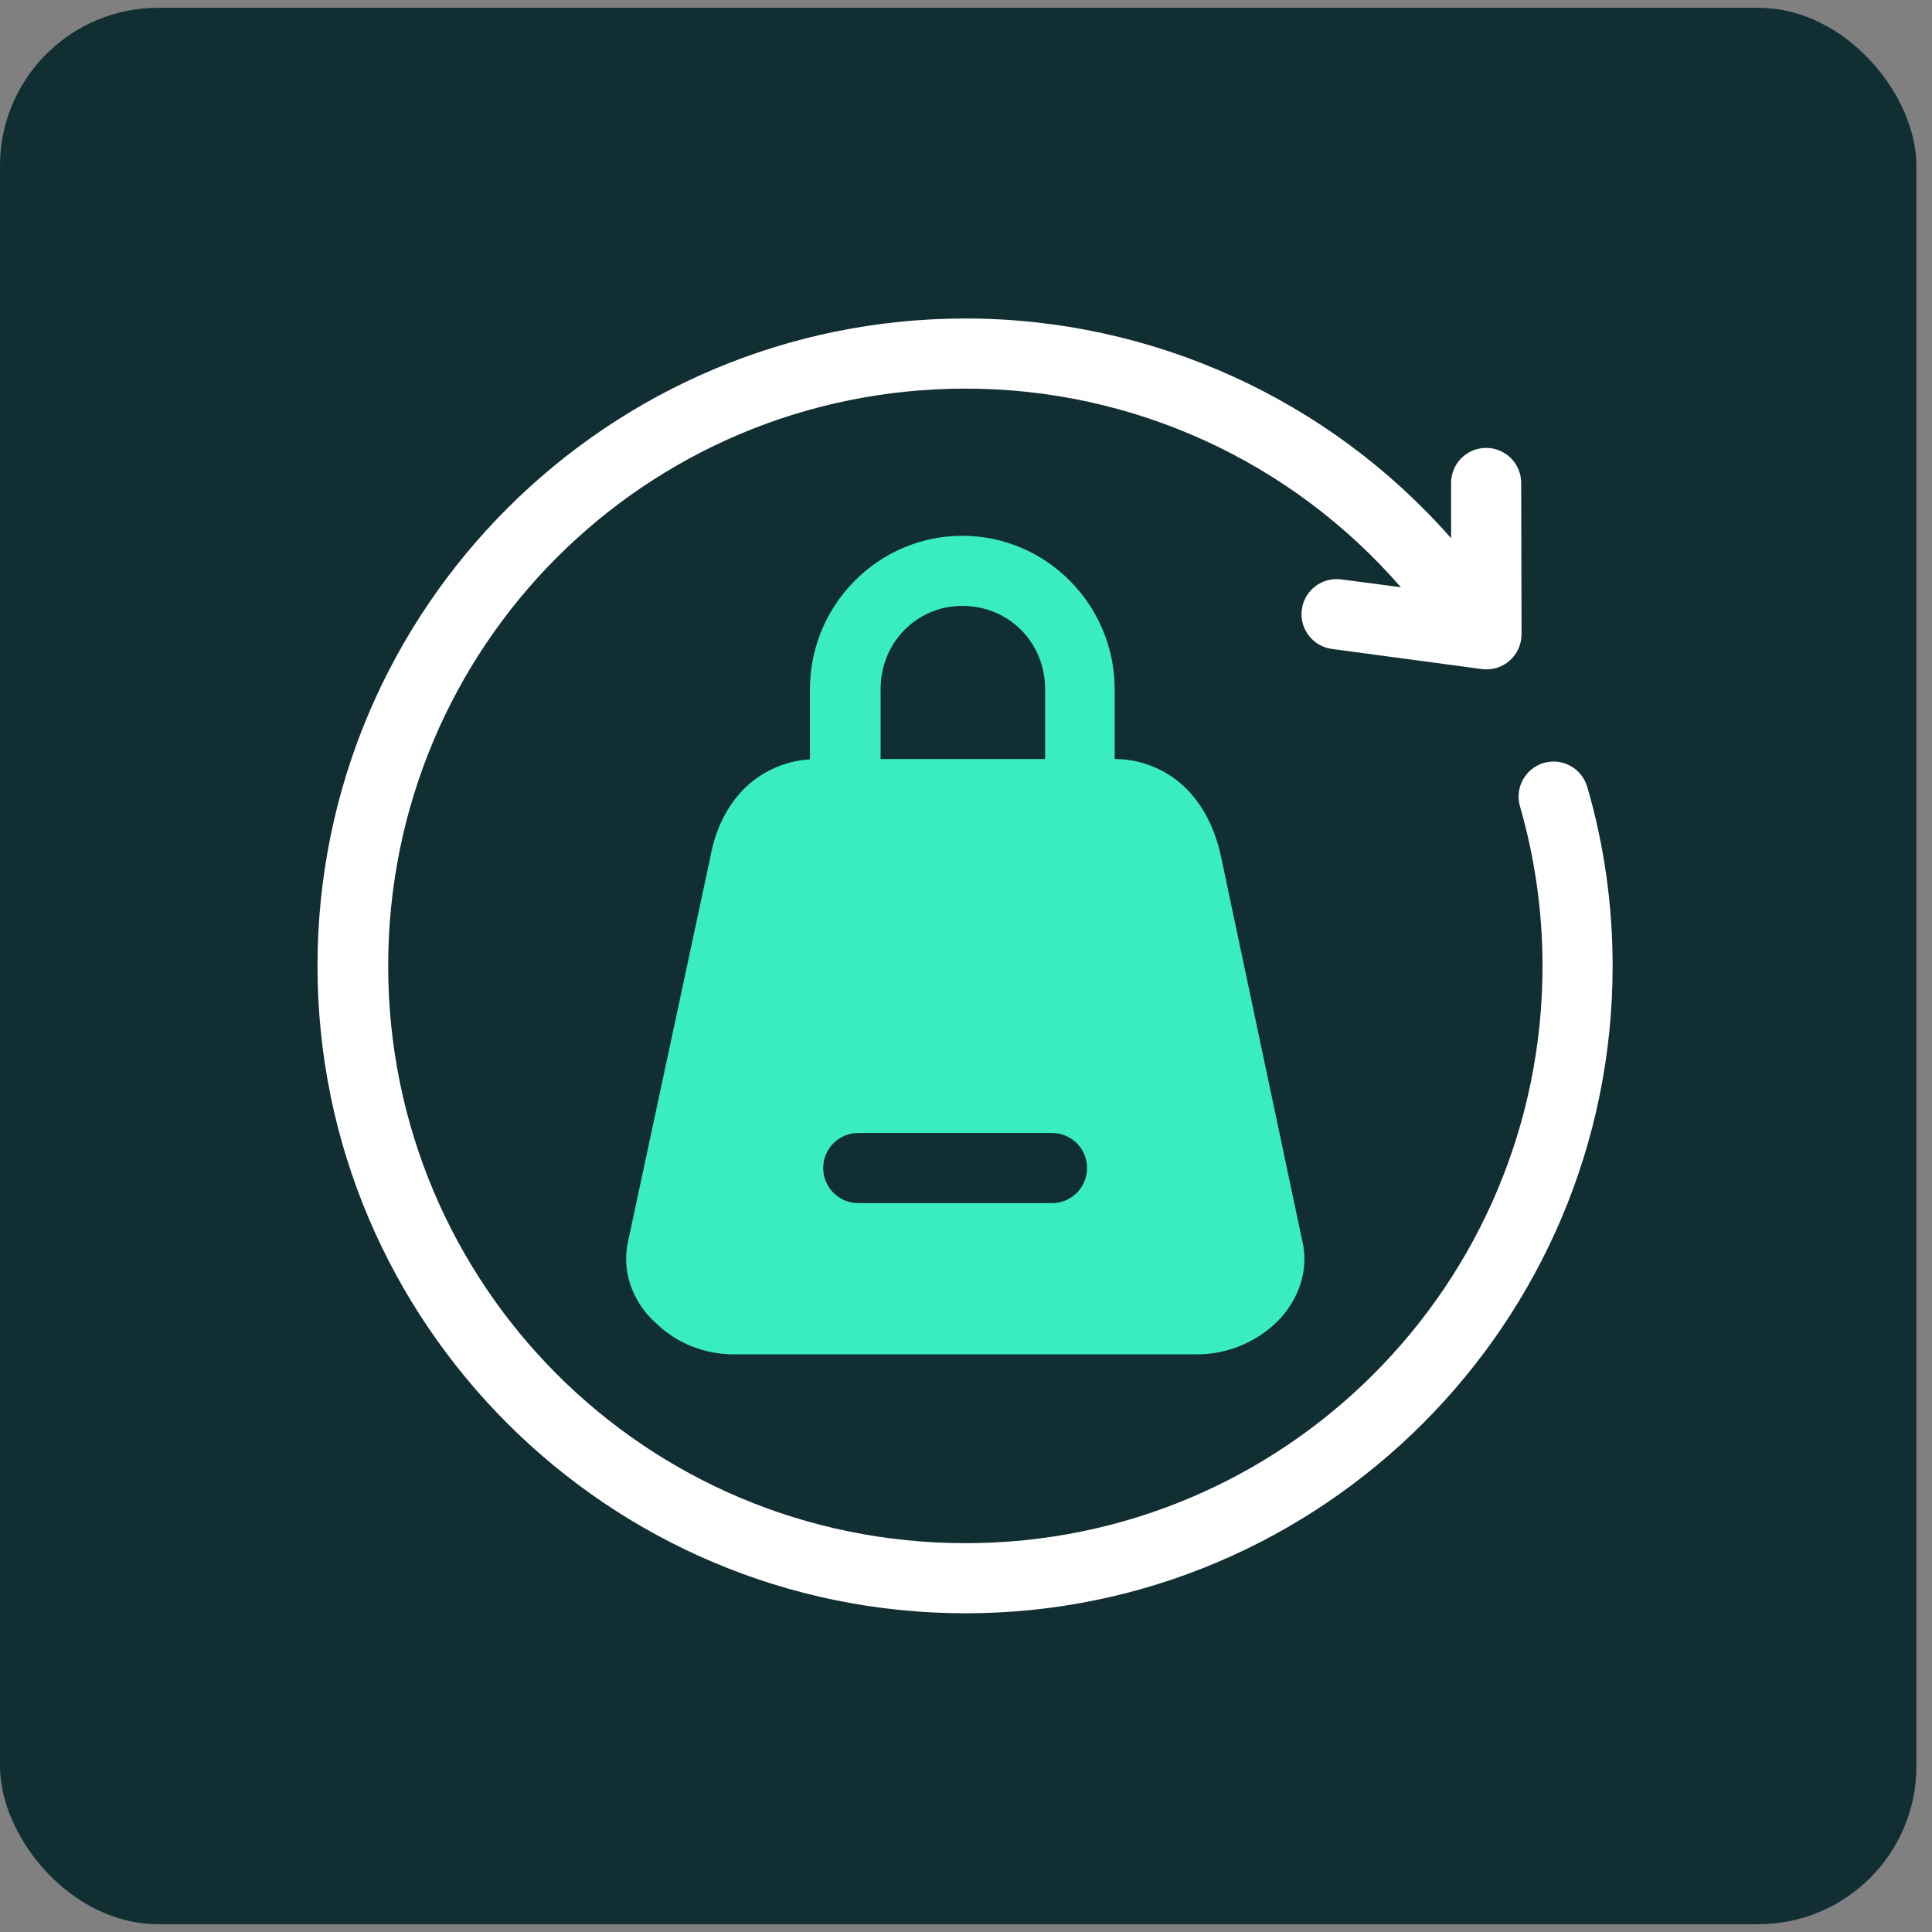 <svg xmlns="http://www.w3.org/2000/svg" width="62" height="62" viewBox="0 0 62 62" fill="none"><rect x="0" y="0" width="62" height="62" fill="#808080" stroke="none"/><g id="icon-bi"><rect y="0.25" width="61.5" height="61.5" rx="5.072" fill="#112E32"></rect><g id="fi_6033689"><g id="Group"><path id="Vector" d="M30.881 17.194C28.189 17.194 25.992 19.408 25.992 22.119V24.369C25.141 24.415 24.362 24.808 23.83 25.361C23.264 25.96 22.945 26.7 22.803 27.469L20.145 39.885C19.933 40.923 20.393 41.908 21.102 42.507C21.74 43.116 22.626 43.463 23.547 43.463H38.4C39.339 43.463 40.211 43.116 40.887 42.507C41.55 41.908 42.028 40.923 41.805 39.885L39.18 27.469C39.01 26.7 38.691 25.96 38.12 25.361C37.557 24.769 36.714 24.358 35.771 24.358V22.119C35.771 19.408 33.574 17.194 30.881 17.194ZM30.881 19.444C32.37 19.444 33.539 20.61 33.539 22.119V24.358H28.259V22.119C28.259 20.61 29.429 19.444 30.881 19.444ZM27.551 36.359H33.787C34.08 36.366 34.359 36.487 34.565 36.697C34.77 36.907 34.885 37.189 34.885 37.482C34.886 37.776 34.771 38.059 34.566 38.27C34.361 38.48 34.081 38.602 33.787 38.609H27.551C27.402 38.61 27.255 38.582 27.117 38.526C26.98 38.47 26.854 38.387 26.749 38.282C26.643 38.177 26.56 38.053 26.503 37.915C26.446 37.778 26.417 37.631 26.417 37.482C26.417 37.334 26.447 37.187 26.504 37.05C26.561 36.913 26.645 36.789 26.75 36.685C26.855 36.581 26.98 36.498 27.118 36.442C27.255 36.386 27.402 36.358 27.551 36.359Z" fill="#3AEDBF"></path><path id="Vector_2" d="M30.988 10.221C19.508 10.221 10.189 19.532 10.189 30.998C10.189 42.454 19.508 51.772 30.988 51.772C42.432 51.772 51.751 42.454 51.751 30.998C51.751 29.057 51.482 27.115 50.936 25.251C50.853 24.965 50.661 24.724 50.4 24.58C50.14 24.436 49.833 24.401 49.547 24.482C49.405 24.523 49.272 24.592 49.156 24.684C49.041 24.777 48.944 24.891 48.873 25.021C48.801 25.151 48.756 25.293 48.74 25.44C48.724 25.587 48.737 25.736 48.778 25.878C49.257 27.537 49.501 29.262 49.501 30.998C49.501 41.235 41.213 49.522 30.988 49.522C20.712 49.522 12.457 41.235 12.457 30.998C12.457 20.751 20.712 12.471 30.988 12.471C36.373 12.471 41.447 14.806 44.955 18.845L43.042 18.594C42.895 18.574 42.746 18.583 42.603 18.621C42.46 18.659 42.326 18.725 42.209 18.815C42.091 18.905 41.992 19.017 41.918 19.145C41.844 19.273 41.796 19.414 41.777 19.561C41.757 19.707 41.767 19.857 41.804 19.999C41.843 20.142 41.908 20.276 41.998 20.394C42.088 20.511 42.2 20.61 42.328 20.684C42.456 20.758 42.597 20.806 42.744 20.826L47.552 21.471C47.712 21.492 47.874 21.479 48.029 21.433C48.183 21.386 48.325 21.307 48.446 21.2C48.567 21.094 48.664 20.962 48.73 20.815C48.795 20.668 48.829 20.509 48.828 20.348L48.817 15.5C48.817 15.352 48.788 15.204 48.731 15.067C48.674 14.93 48.591 14.805 48.485 14.701C48.38 14.596 48.255 14.513 48.117 14.457C47.979 14.401 47.832 14.372 47.683 14.374C47.385 14.376 47.1 14.497 46.89 14.709C46.681 14.922 46.565 15.209 46.567 15.507V17.272C42.638 12.8 36.958 10.221 30.988 10.221Z" fill="white"></path></g></g></g></svg>